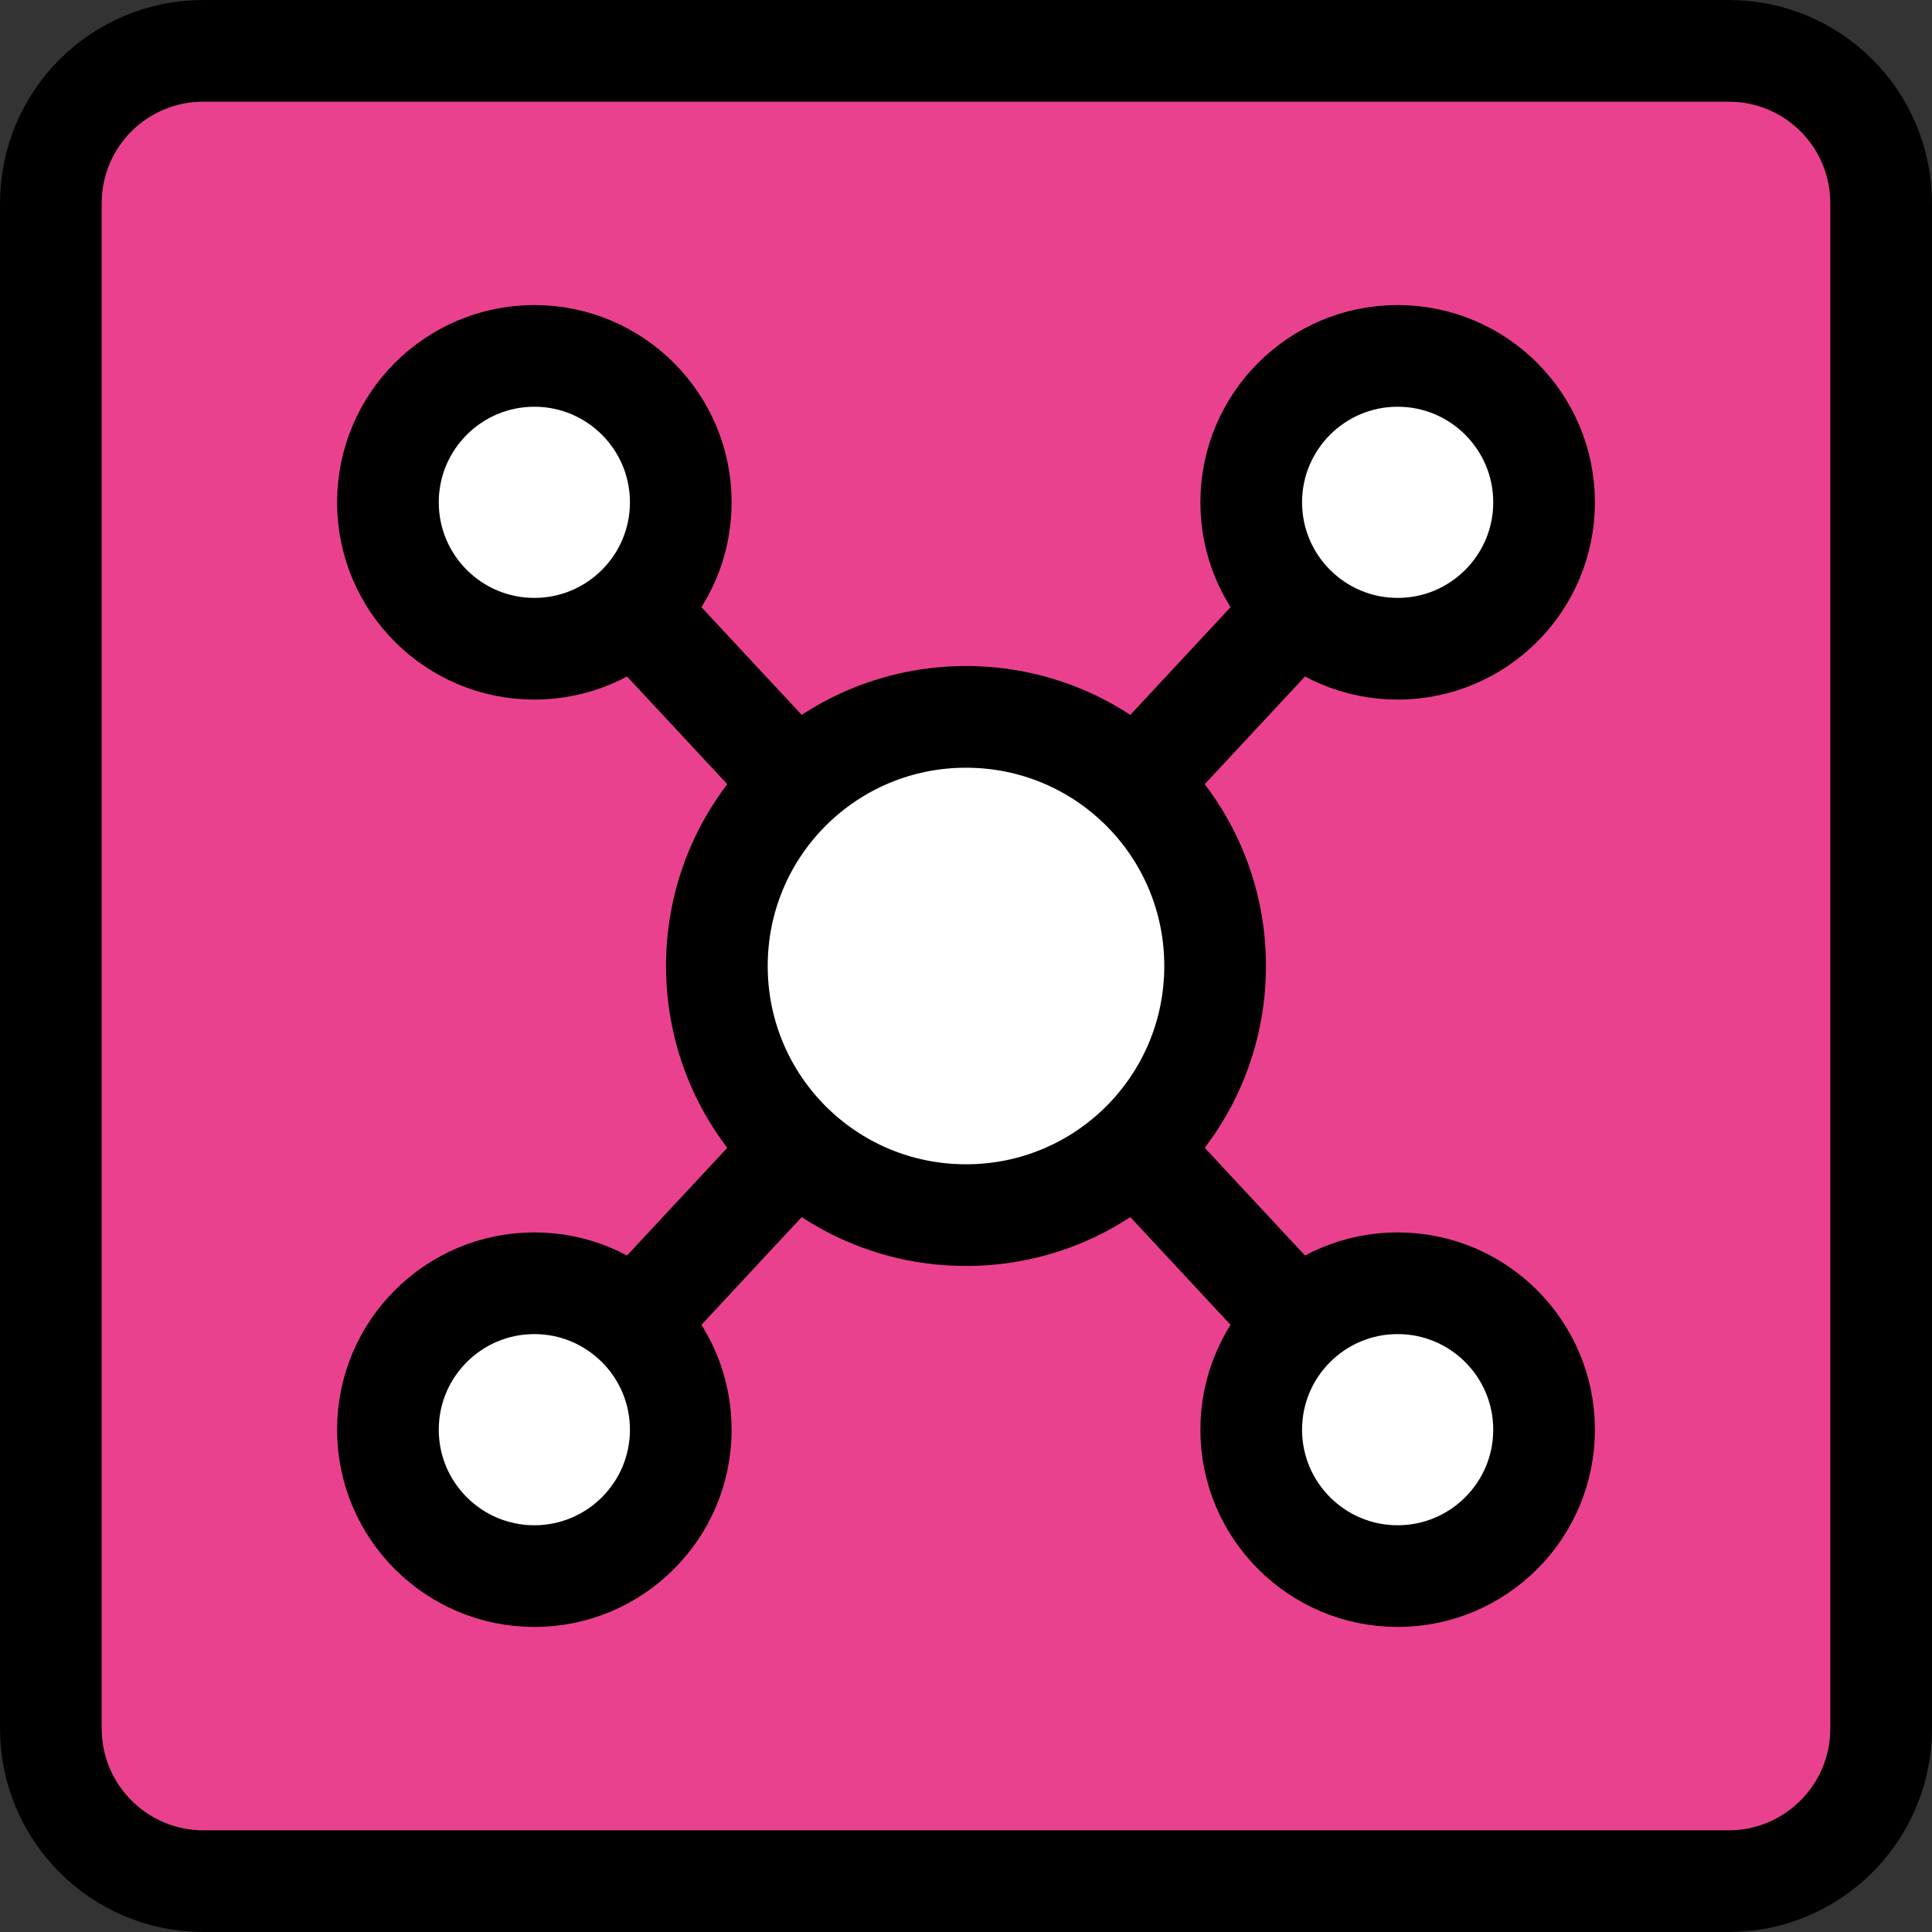 <?xml version="1.0" encoding="UTF-8"?>
<svg xmlns="http://www.w3.org/2000/svg" id="Layer_1" data-name="Layer 1" viewBox="0 0 38 38">
  <rect x="0" y="0" width="38" height="38" fill="#333333" stroke="none"/>
  <defs>
    <style>
      .cls-1 {
        fill: #fff;
      }

      .cls-1, .cls-2, .cls-3 {
        stroke: #000;
        stroke-linecap: round;
        stroke-linejoin: round;
        stroke-width: 2px;
      }

      .cls-2 {
        fill: #fd9f00;
      }

      .cls-3 {
        fill: #ea418f;
      }
    </style>
  </defs>
  <path class="cls-3" d="M34,1H4c-1.66,0-3,1.34-3,3v30c0,1.65,1.34,3,3,3h30c1.66,0,3-1.35,3-3V4c0-1.66-1.34-3-3-3Z"></path>
  <g>
    <line class="cls-1" x1="10.51" y1="9.88" x2="27.49" y2="28.12"></line>
    <line class="cls-2" x1="10.51" y1="28.12" x2="27.49" y2="9.88"></line>
    <path class="cls-1" d="M19,23.9c2.71,0,4.9-2.19,4.9-4.9s-2.19-4.9-4.9-4.9-4.9,2.19-4.9,4.9,2.19,4.9,4.9,4.9Z"></path>
    <path class="cls-1" d="M10.51,12.76c1.59,0,2.88-1.29,2.88-2.88s-1.29-2.88-2.88-2.88-2.88,1.29-2.88,2.88,1.29,2.88,2.88,2.88Z"></path>
    <path class="cls-1" d="M27.49,12.76c1.59,0,2.88-1.29,2.88-2.88s-1.29-2.88-2.88-2.88-2.88,1.29-2.88,2.88,1.29,2.88,2.88,2.88Z"></path>
    <path class="cls-1" d="M10.51,31c1.59,0,2.88-1.29,2.88-2.88s-1.29-2.88-2.88-2.88-2.88,1.29-2.88,2.88,1.29,2.88,2.88,2.88Z"></path>
    <path class="cls-1" d="M27.49,31c1.59,0,2.88-1.29,2.88-2.88s-1.29-2.88-2.88-2.88-2.88,1.29-2.88,2.88,1.29,2.88,2.88,2.88Z"></path>
  </g>
</svg>
